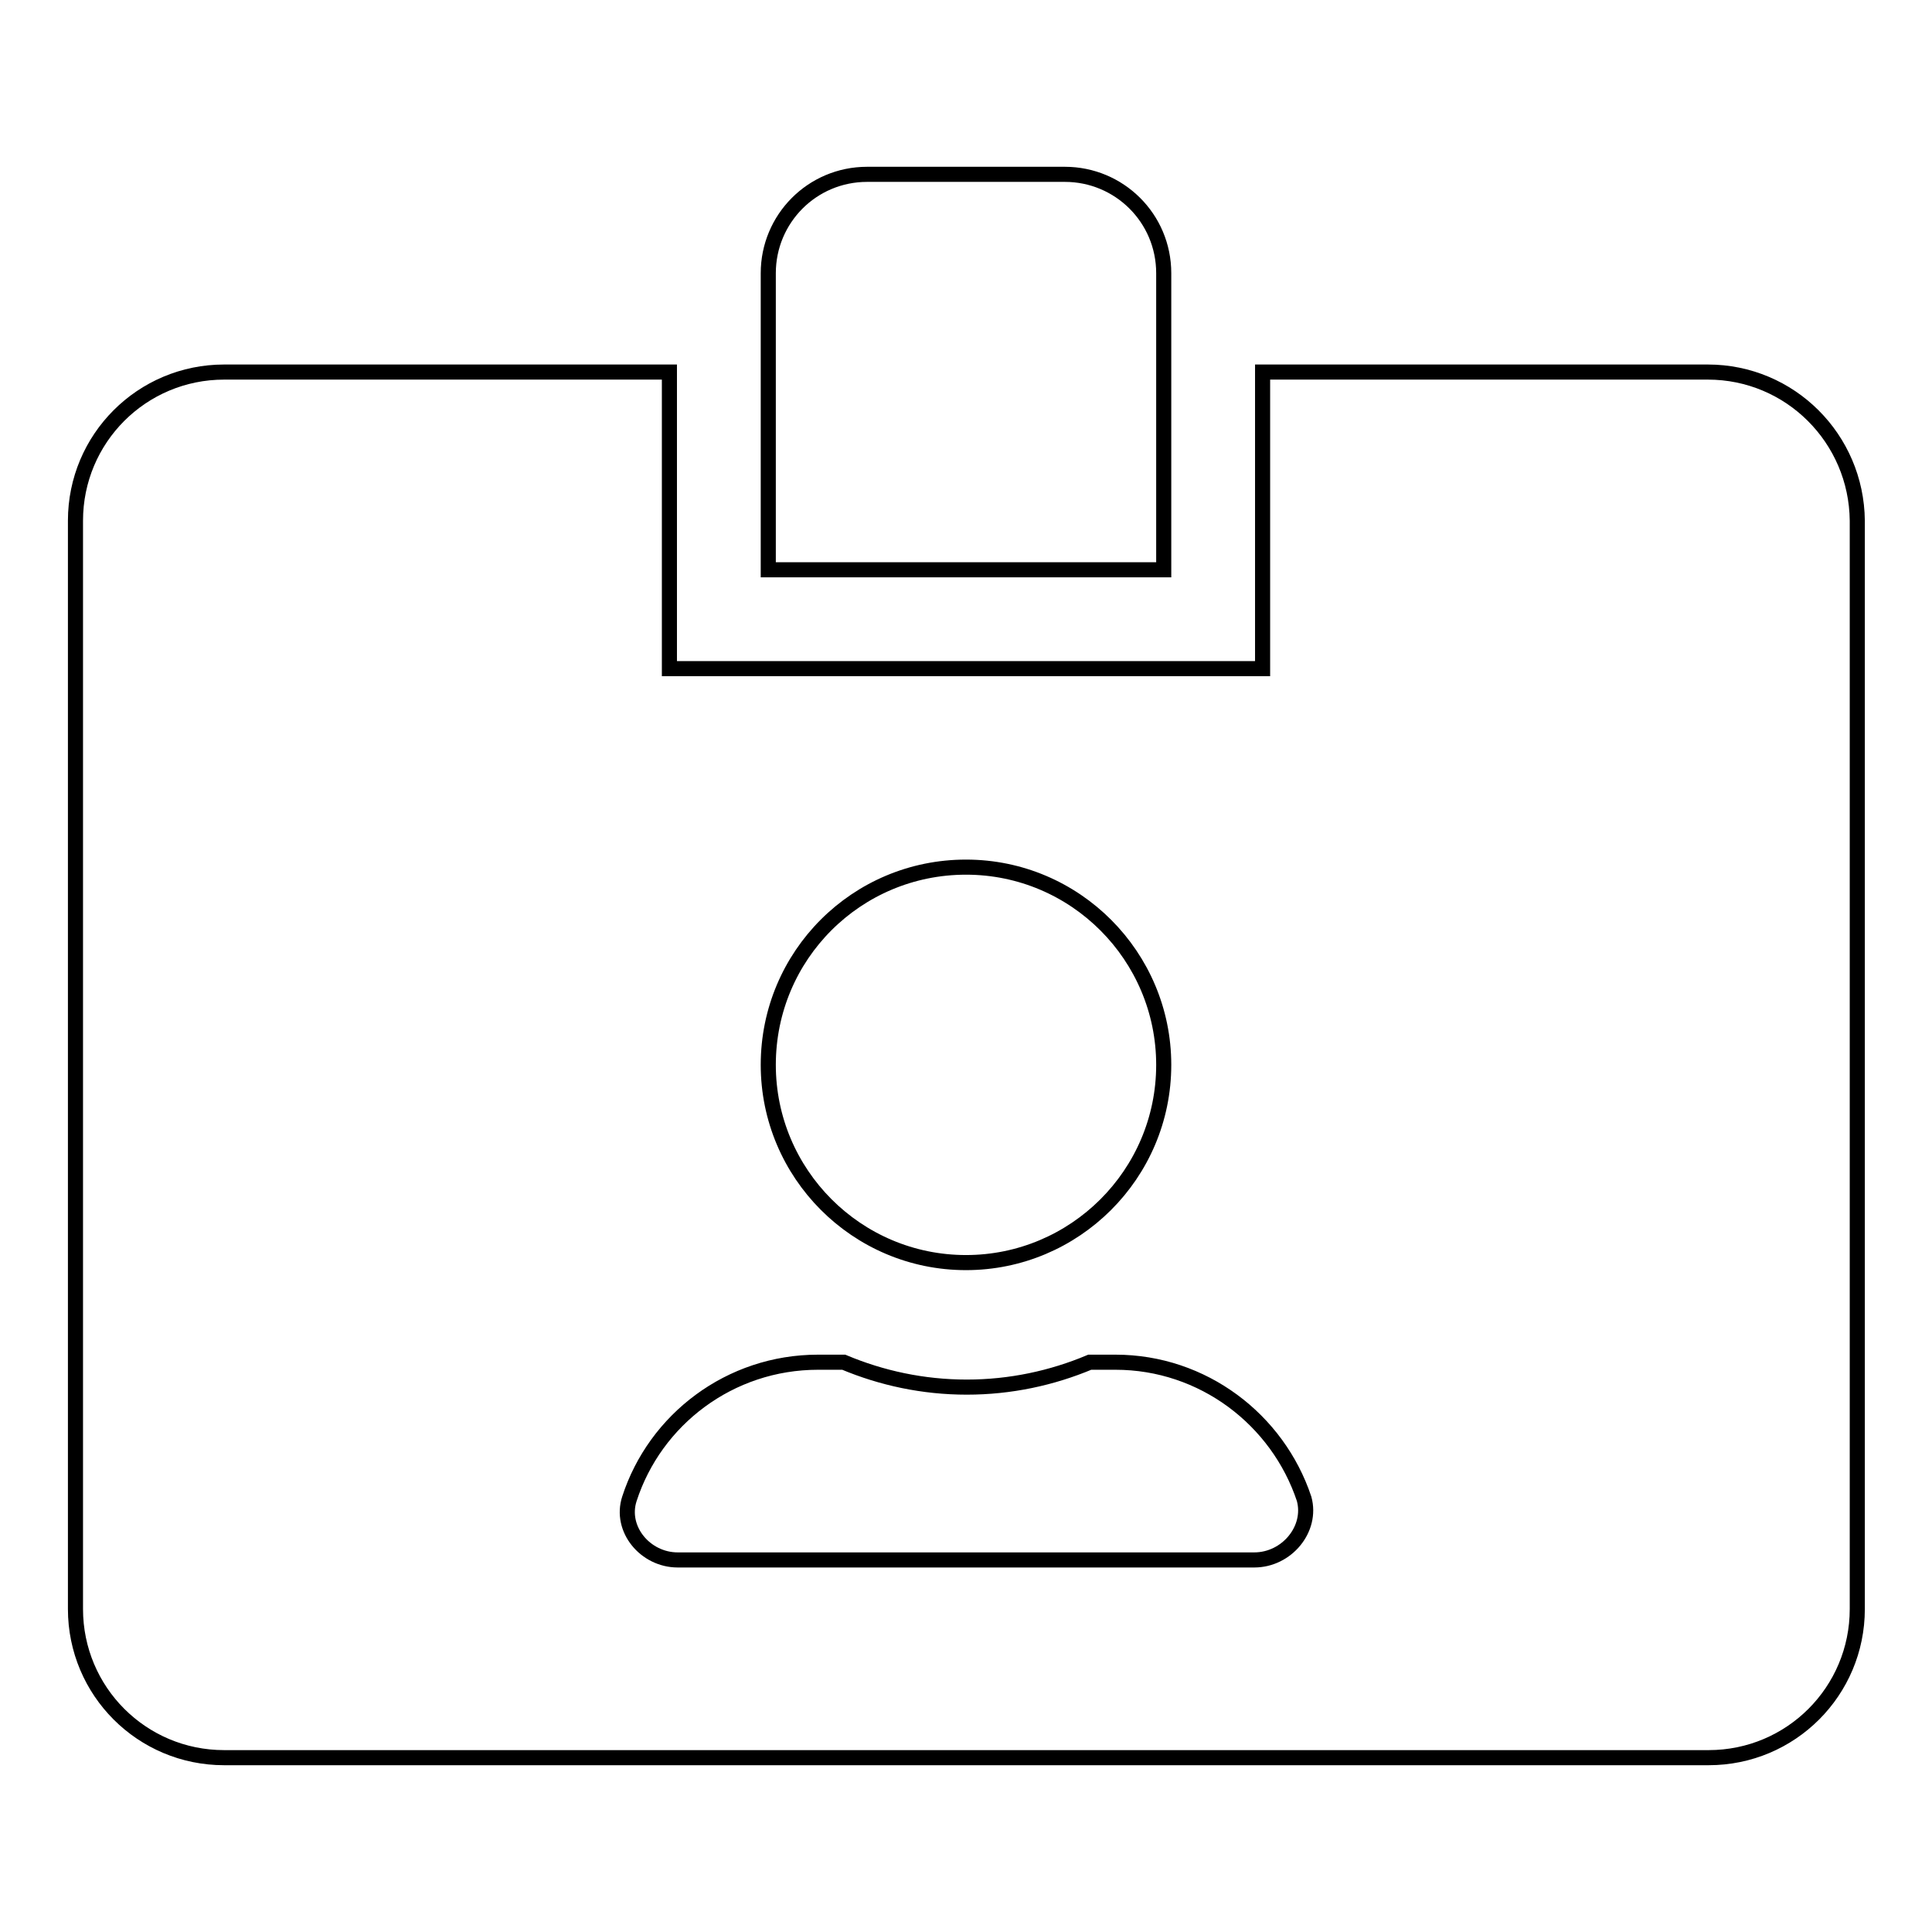 <?xml version="1.0" encoding="utf-8"?>
<!-- Svg Vector Icons : http://www.onlinewebfonts.com/icon -->
<!DOCTYPE svg PUBLIC "-//W3C//DTD SVG 1.1//EN" "http://www.w3.org/Graphics/SVG/1.1/DTD/svg11.dtd">
<svg version="1.1" xmlns="http://www.w3.org/2000/svg" xmlns:xlink="http://www.w3.org/1999/xlink" x="0px" y="0px" viewBox="0 0 256 256" enable-background="new 0 0 256 256" xml:space="preserve">
<g> <path stroke-width="2" fill-opacity="0" stroke="#000000"  d="M226.3,49.3h-59v39.3H88.7V49.3h-59C18.8,49.3,10,58.1,10,69v144.2c0,10.9,8.8,19.7,19.7,19.7h196.7 c10.9,0,19.7-8.8,19.7-19.7V69C246,58.1,237.2,49.3,226.3,49.3z M128,114.9c14.5,0,26.2,11.8,26.2,26.2c0,14.5-11.8,26.2-26.2,26.2 c-14.5,0-26.2-11.8-26.2-26.2C101.8,126.6,113.5,114.9,128,114.9z M166.2,206.7H89.8c-4.3,0-7.7-4.1-6.4-8.1 c3.4-10.5,13.3-18.1,25-18.1h3.4c5,2.1,10.5,3.3,16.3,3.3c5.8,0,11.3-1.2,16.3-3.3h3.4c11.6,0,21.5,7.6,25,18.1 C173.9,202.6,170.5,206.7,166.2,206.7z M154.2,36.2c0-7.3-5.9-13.1-13.1-13.1h-26.2c-7.3,0-13.1,5.9-13.1,13.1v39.3h52.4V36.2z"/></g>
</svg>
